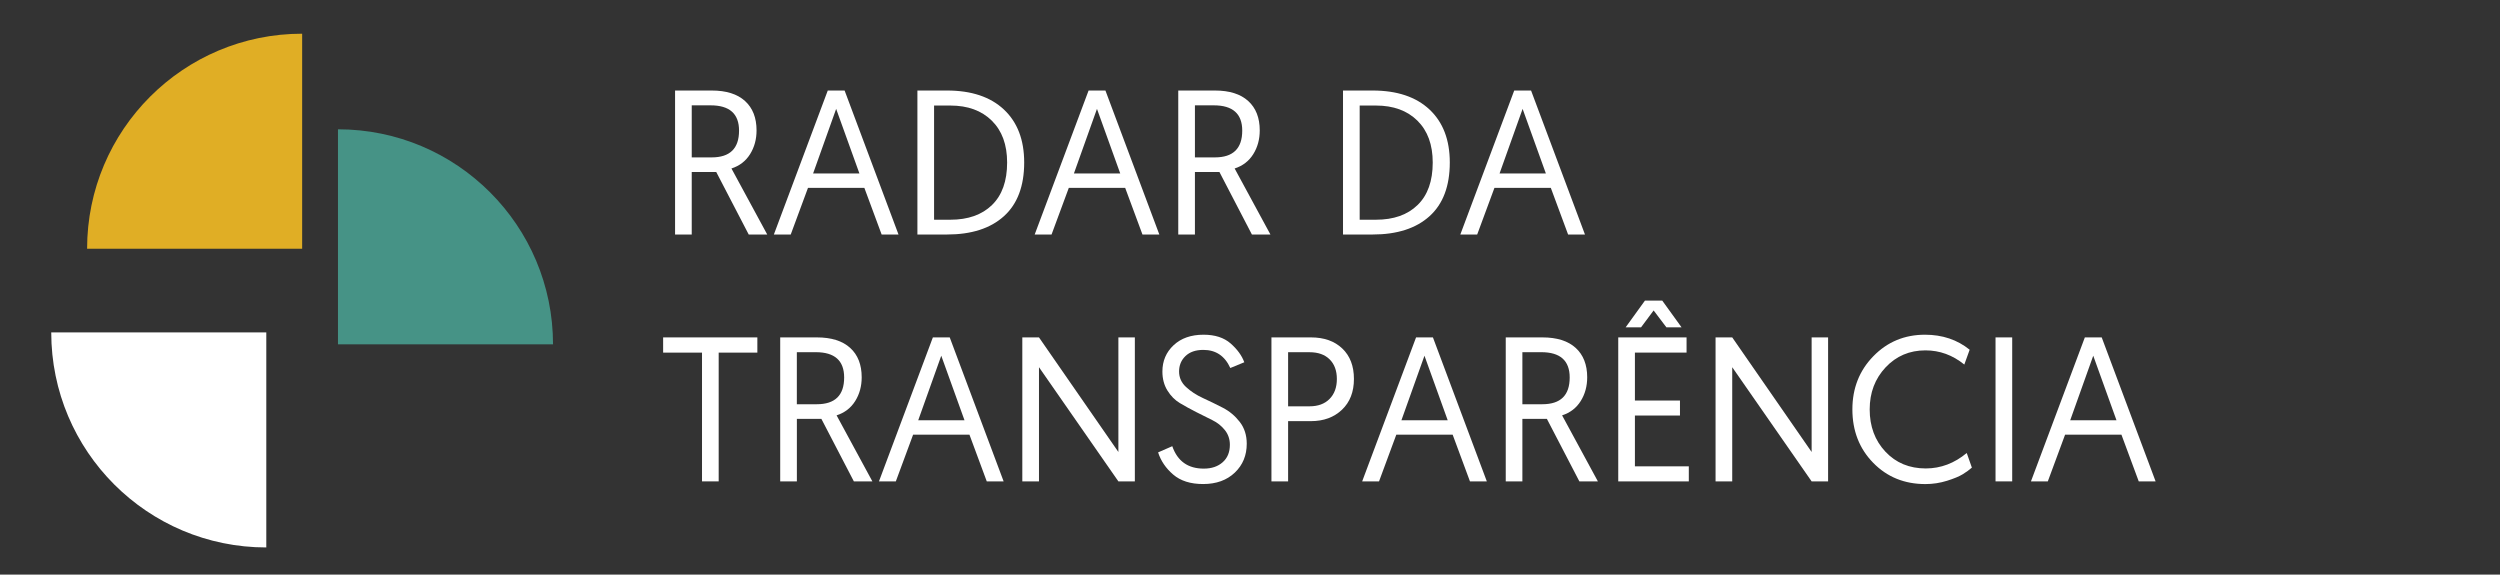 <?xml version="1.0" encoding="UTF-8"?>
<svg xmlns="http://www.w3.org/2000/svg" xmlns:xlink="http://www.w3.org/1999/xlink" version="1.1" id="Camada_1" x="0px" y="0px" viewBox="0 0 744 171" style="enable-background:new 0 0 744 171;" xml:space="preserve">
<rect x="0" y="0" width="744" height="171" fill="#333333" stroke="none"/>
<style type="text/css">
	.st0{fill:#FFFFFF;}
	.st1{fill:#E0AE25;}
	.st2{fill:#469386;}
</style>
<g>
	<g id="XMLID_20_">
		<path class="st0" d="M200.9,69.8V26.94h10.9c4.33,0,7.63,1.04,9.92,3.12c2.29,2.08,3.43,5,3.43,8.75c0,2.65-0.64,5.01-1.93,7.07    c-1.29,2.06-3.13,3.48-5.54,4.26l10.65,19.65h-5.51l-9.67-18.61h-7.29V69.8H200.9z M205.86,46.84h5.94c5.43,0,8.14-2.65,8.14-7.96    c0-5.02-2.82-7.53-8.45-7.53h-5.63V46.84z"></path>
		<path class="st0" d="M257.23,55.9h-16.77l-5.14,13.9h-5.02l16.04-42.85h5.02l16.04,42.85h-5.02L257.23,55.9z M255.76,51.62    l-6.92-19.22l-6.86,19.22H255.76z"></path>
		<path class="st0" d="M273.02,69.8V26.94h8.82c7.26,0,12.91,1.89,16.93,5.66c4.02,3.78,6.03,9.03,6.03,15.76    c0,7.02-2.01,12.35-6.03,15.98c-4.02,3.63-9.66,5.45-16.93,5.45H273.02z M277.98,65.39h4.84c5.27,0,9.4-1.46,12.4-4.38    c3-2.92,4.5-7.13,4.5-12.64c0-5.31-1.52-9.46-4.56-12.46c-3.04-3-7.15-4.5-12.34-4.5h-4.84V65.39z"></path>
		<path class="st0" d="M334.85,55.9h-16.77l-5.14,13.9h-5.02l16.04-42.85h5.02l16.04,42.85h-5.02L334.85,55.9z M333.38,51.62    l-6.92-19.22l-6.86,19.22H333.38z"></path>
		<path class="st0" d="M350.65,69.8V26.94h10.9c4.33,0,7.63,1.04,9.92,3.12c2.29,2.08,3.43,5,3.43,8.75c0,2.65-0.64,5.01-1.93,7.07    c-1.29,2.06-3.13,3.48-5.54,4.26l10.65,19.65h-5.51l-9.67-18.61h-7.29V69.8H350.65z M355.61,46.84h5.94    c5.43,0,8.14-2.65,8.14-7.96c0-5.02-2.82-7.53-8.45-7.53h-5.63V46.84z"></path>
		<path class="st0" d="M399.68,69.8V26.94h8.82c7.26,0,12.91,1.89,16.93,5.66c4.02,3.78,6.03,9.03,6.03,15.76    c0,7.02-2.01,12.35-6.03,15.98c-4.02,3.63-9.66,5.45-16.93,5.45H399.68z M404.64,65.39h4.84c5.27,0,9.4-1.46,12.4-4.38    c3-2.92,4.5-7.13,4.5-12.64c0-5.31-1.52-9.46-4.56-12.46c-3.04-3-7.15-4.5-12.34-4.5h-4.84V65.39z"></path>
		<path class="st0" d="M461.52,55.9h-16.77l-5.14,13.9h-5.02l16.04-42.85h5.02l16.04,42.85h-5.02L461.52,55.9z M460.05,51.62    l-6.92-19.22l-6.86,19.22H460.05z"></path>
		<path class="st0" d="M208.92,143.26v-38.32h-11.57v-4.53h28.04v4.53h-11.51v38.32H208.92z"></path>
		<path class="st0" d="M232.19,143.26v-42.85h10.9c4.33,0,7.63,1.04,9.92,3.12c2.29,2.08,3.43,5,3.43,8.75    c0,2.65-0.64,5.01-1.93,7.07c-1.29,2.06-3.13,3.48-5.54,4.26l10.65,19.65h-5.51l-9.67-18.61h-7.29v18.61H232.19z M237.14,120.3    h5.94c5.43,0,8.14-2.65,8.14-7.96c0-5.02-2.82-7.53-8.45-7.53h-5.63V120.3z"></path>
		<path class="st0" d="M288.51,129.36h-16.77l-5.14,13.9h-5.02l16.04-42.85h5.02l16.04,42.85h-5.02L288.51,129.36z M287.04,125.08    l-6.92-19.22l-6.86,19.22H287.04z"></path>
		<path class="st0" d="M304.24,143.26v-42.85h4.96l23.63,34.1v-34.1h4.9v42.85h-4.9l-23.63-33.98v33.98H304.24z"></path>
		<path class="st0" d="M344.65,134.63l4.22-1.84c1.55,4.45,4.67,6.67,9.37,6.67c2.33,0,4.2-0.63,5.63-1.9c1.43-1.26,2.14-3,2.14-5.2    c0-1.67-0.5-3.13-1.5-4.38c-1-1.24-2.23-2.22-3.7-2.94c-1.47-0.71-3.08-1.52-4.84-2.42c-1.76-0.9-3.37-1.78-4.84-2.66    c-1.47-0.88-2.7-2.12-3.7-3.73c-1-1.61-1.5-3.5-1.5-5.66c0-3.14,1.11-5.75,3.34-7.84c2.22-2.08,5.19-3.12,8.91-3.12    c3.39,0,6.07,0.87,8.05,2.6c1.98,1.74,3.34,3.6,4.07,5.6l-4.16,1.71c-1.63-3.59-4.31-5.39-8.02-5.39c-2.29,0-4.06,0.61-5.33,1.84    c-1.27,1.22-1.9,2.75-1.9,4.59c0,1.8,0.69,3.34,2.08,4.62c1.39,1.29,3.06,2.38,5.02,3.28c1.96,0.9,3.93,1.86,5.91,2.88    c1.98,1.02,3.66,2.43,5.05,4.22c1.39,1.8,2.08,3.96,2.08,6.49c0,3.47-1.18,6.34-3.55,8.6c-2.37,2.26-5.51,3.4-9.43,3.4    c-3.76,0-6.72-0.94-8.91-2.82C346.96,139.36,345.46,137.16,344.65,134.63z"></path>
		<path class="st0" d="M378.38,143.26v-42.85h11.75c3.92,0,7.03,1.1,9.34,3.31c2.31,2.2,3.46,5.22,3.46,9.06    c0,3.84-1.18,6.89-3.55,9.15c-2.37,2.26-5.45,3.4-9.24,3.4h-6.8v17.94H378.38z M383.34,120.92h6.37c2.53,0,4.52-0.73,5.97-2.2    c1.45-1.47,2.17-3.45,2.17-5.94c0-2.45-0.71-4.39-2.14-5.82c-1.43-1.43-3.43-2.14-6-2.14h-6.37V120.92z"></path>
		<path class="st0" d="M432.31,129.36h-16.77l-5.14,13.9h-5.02l16.04-42.85h5.02l16.04,42.85h-5.02L432.31,129.36z M430.84,125.08    l-6.92-19.22l-6.86,19.22H430.84z"></path>
		<path class="st0" d="M448.11,143.26v-42.85H459c4.33,0,7.63,1.04,9.92,3.12c2.28,2.08,3.43,5,3.43,8.75    c0,2.65-0.64,5.01-1.93,7.07c-1.29,2.06-3.13,3.48-5.54,4.26l10.65,19.65h-5.51l-9.67-18.61h-7.29v18.61H448.11z M453.07,120.3    H459c5.43,0,8.14-2.65,8.14-7.96c0-5.02-2.82-7.53-8.45-7.53h-5.63V120.3z"></path>
		<path class="st0" d="M481.59,143.26v-42.85h20.33v4.53h-15.37v14.26h13.41v4.47h-13.41v15.12h16.04v4.47H481.59z M495.92,97.41    l-3.8-5.02l-3.74,5.02h-4.59l5.75-7.96h5.14l5.75,7.96H495.92z"></path>
		<path class="st0" d="M510.55,143.26v-42.85h4.96l23.63,34.1v-34.1h4.9v42.85h-4.9l-23.63-33.98v33.98H510.55z"></path>
		<path class="st0" d="M585.3,134.81l1.53,4.35c-0.73,0.65-1.63,1.31-2.69,1.96c-1.06,0.65-2.63,1.31-4.71,1.96    c-2.08,0.65-4.22,0.98-6.43,0.98c-6.24,0-11.43-2.11-15.55-6.34c-4.12-4.22-6.18-9.52-6.18-15.89c0-6.28,2.08-11.56,6.24-15.82    c4.16-4.27,9.28-6.4,15.37-6.4c5.18,0,9.61,1.49,13.29,4.47l-1.59,4.41c-3.47-2.82-7.33-4.22-11.57-4.22    c-4.73,0-8.68,1.68-11.85,5.05c-3.16,3.37-4.74,7.54-4.74,12.52c0,5.06,1.56,9.26,4.68,12.58c3.12,3.33,7.13,4.99,12.03,4.99    C577.57,139.4,581.63,137.87,585.3,134.81z"></path>
		<path class="st0" d="M593.87,143.26v-42.85h4.96v42.85H593.87z"></path>
		<path class="st0" d="M631.34,129.36h-16.77l-5.14,13.9h-5.02l16.04-42.85h5.02l16.04,42.85h-5.02L631.34,129.36z M629.87,125.08    l-6.92-19.22l-6.86,19.22H629.87z"></path>
	</g>
	<g>
		<g>
			<path class="st1" d="M25.92,74.03h64v-64C54.57,10.03,25.92,38.69,25.92,74.03z"></path>
		</g>
		<g>
			<path class="st2" d="M164.58,102.48h-64v-64C135.93,38.48,164.58,67.13,164.58,102.48z"></path>
		</g>
		<g>
			<path class="st0" d="M15.25,98.92h64v64C43.9,162.92,15.25,134.27,15.25,98.92z"></path>
		</g>
	</g>
</g>
</svg>
